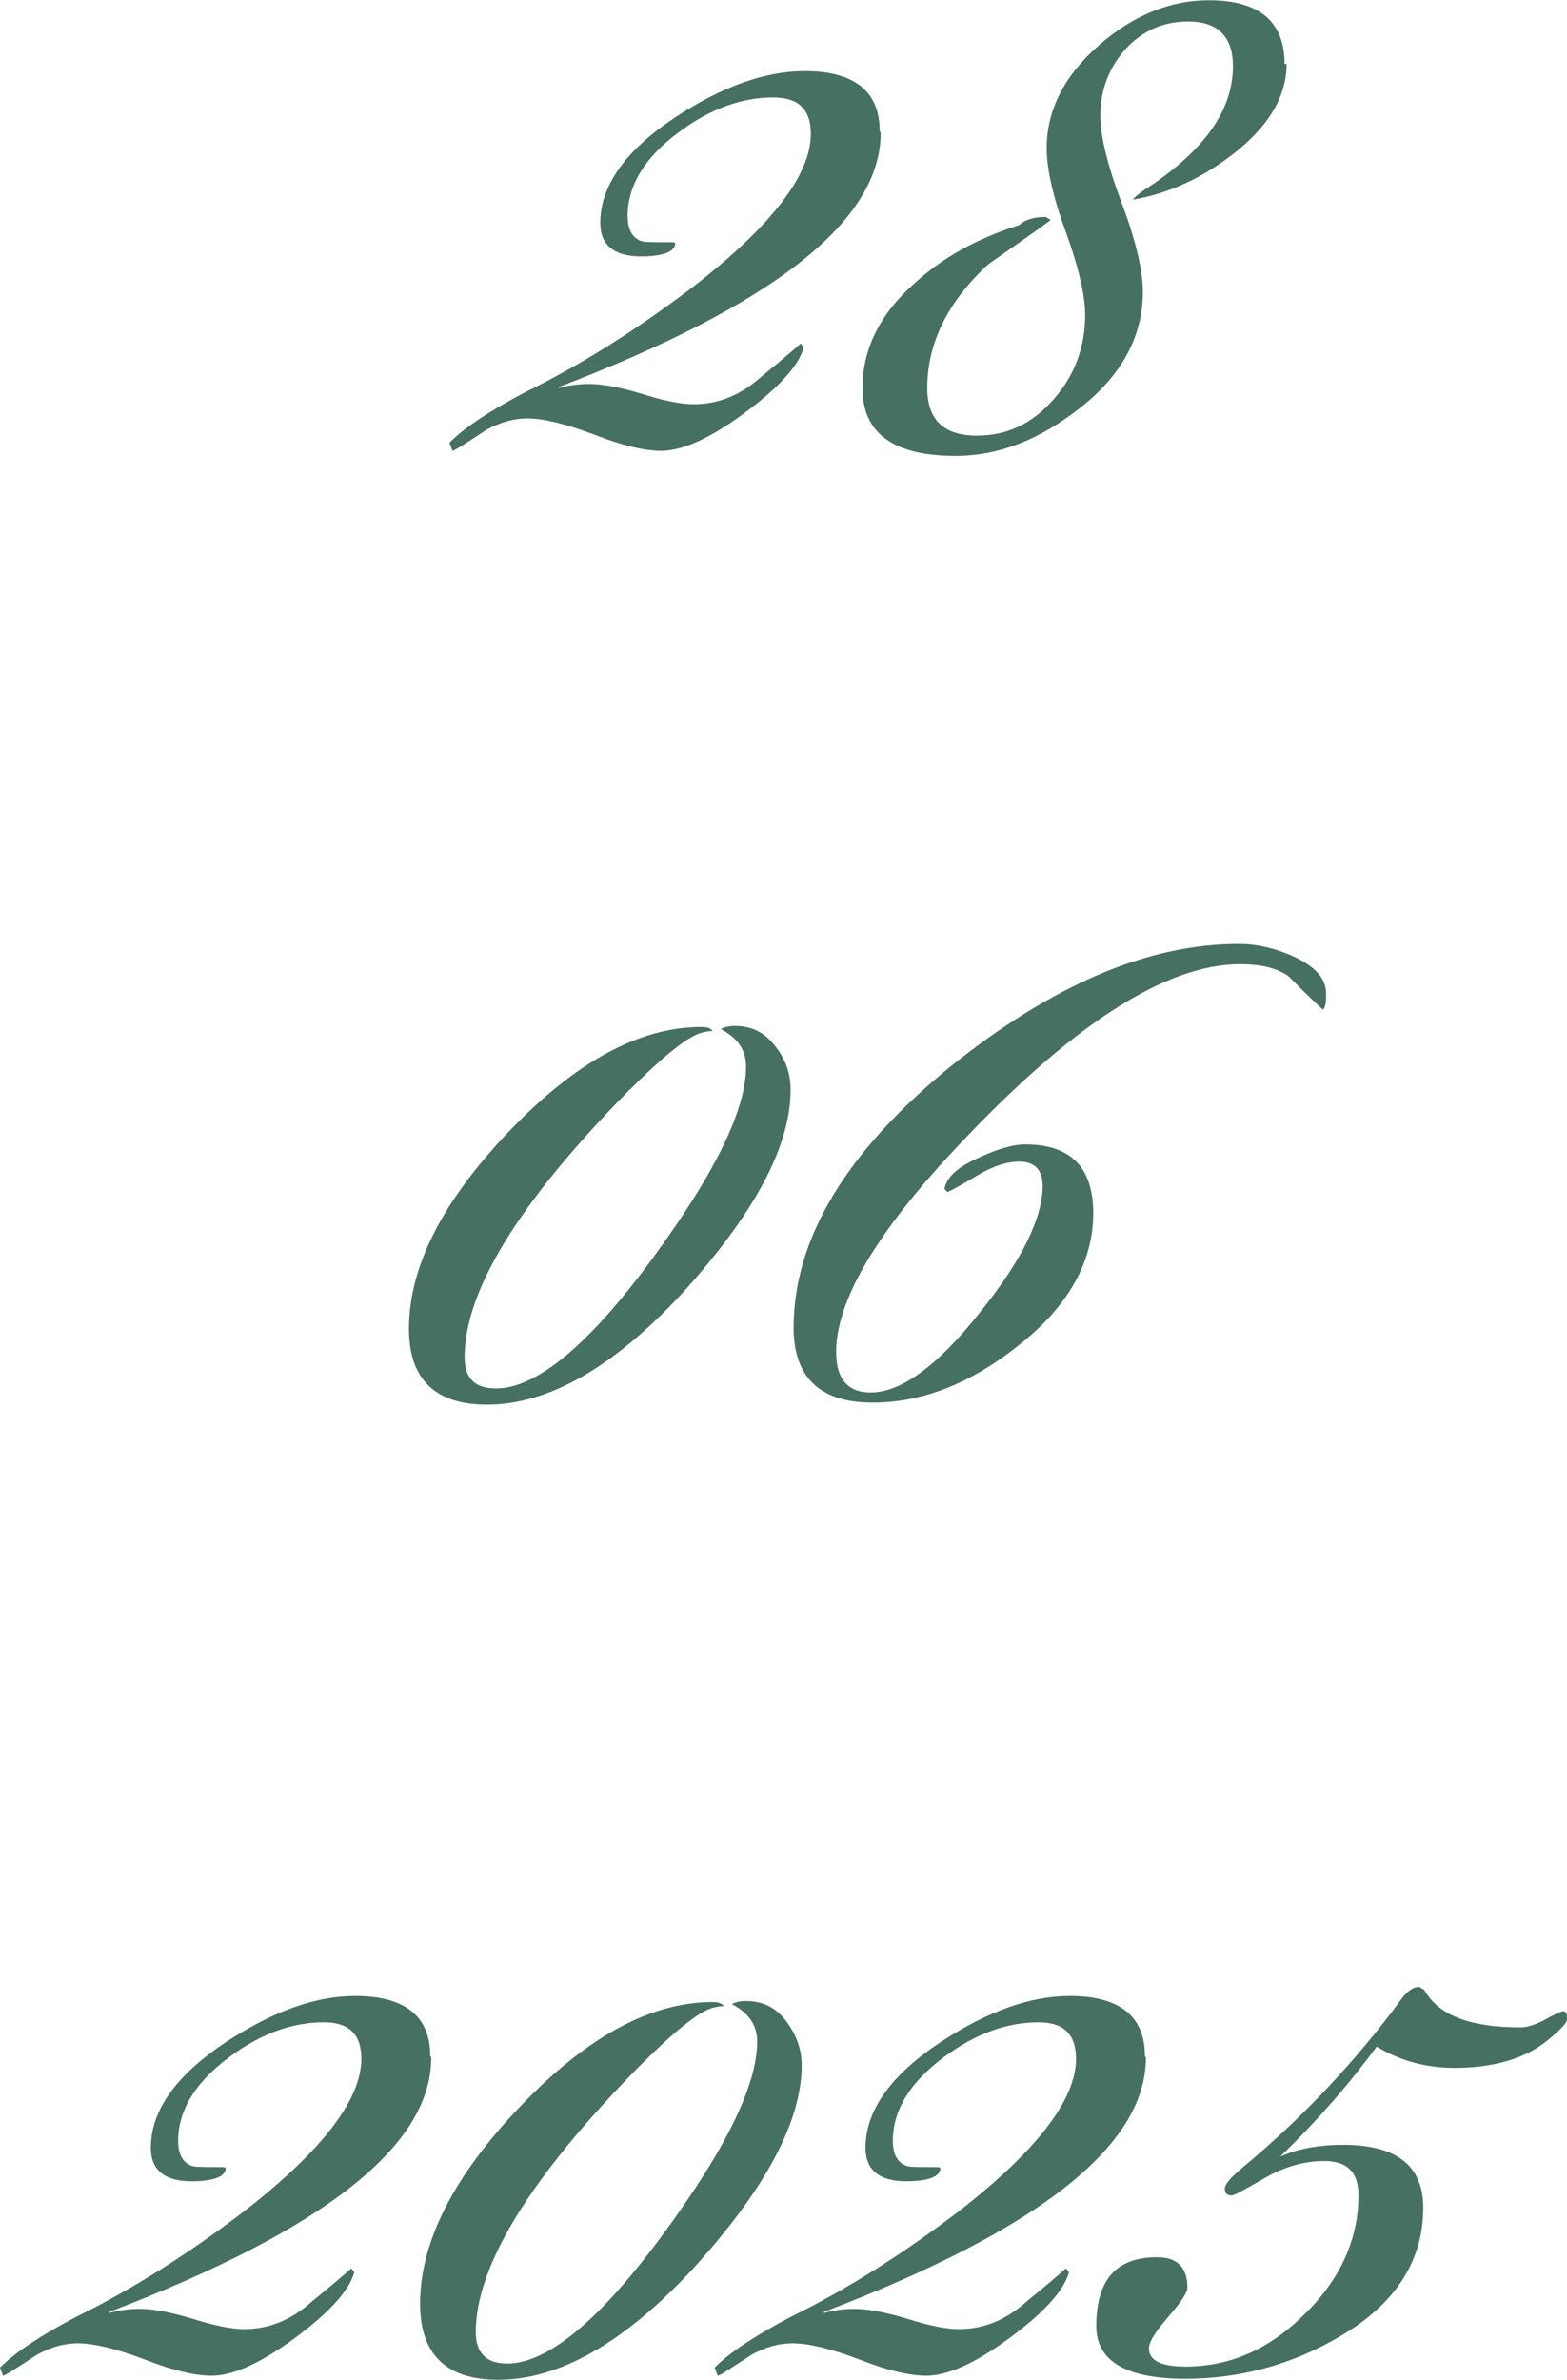 <?xml version="1.0" encoding="UTF-8"?> <svg xmlns="http://www.w3.org/2000/svg" xmlns:xlink="http://www.w3.org/1999/xlink" xmlns:xodm="http://www.corel.com/coreldraw/odm/2003" xml:space="preserve" width="18.129mm" height="27.527mm" version="1.1" style="shape-rendering:geometricPrecision; text-rendering:geometricPrecision; image-rendering:optimizeQuality; fill-rule:evenodd; clip-rule:evenodd" viewBox="0 0 15.48 23.5"> <defs> <style type="text/css"> .fil0 {fill:#46705F;fill-rule:nonzero} </style> </defs> <g id="Слой_x0020_1">  <path class="fil0" d="M8.7 1.31c0,0.87 -1.06,1.7 -3.18,2.51l0 0.01c0.11,-0.03 0.21,-0.04 0.3,-0.04 0.13,0 0.3,0.03 0.53,0.1 0.22,0.07 0.39,0.1 0.5,0.1 0.25,0 0.47,-0.09 0.68,-0.28 0.26,-0.21 0.38,-0.32 0.38,-0.32l0.03 0.04c-0.05,0.18 -0.25,0.4 -0.59,0.65 -0.34,0.25 -0.61,0.37 -0.82,0.37 -0.16,0 -0.38,-0.05 -0.66,-0.16 -0.29,-0.11 -0.51,-0.16 -0.66,-0.16 -0.14,0 -0.27,0.04 -0.4,0.11 -0.2,0.13 -0.32,0.21 -0.34,0.21l-0.03 -0.08c0.16,-0.16 0.41,-0.32 0.75,-0.5 0.57,-0.28 1.12,-0.63 1.67,-1.05 0.77,-0.6 1.15,-1.1 1.15,-1.5 0,-0.24 -0.12,-0.36 -0.37,-0.36 -0.31,0 -0.62,0.11 -0.93,0.34 -0.34,0.25 -0.51,0.53 -0.51,0.83 0,0.14 0.05,0.22 0.14,0.25 0.03,0.01 0.12,0.01 0.29,0.01 0.02,0 0.03,0 0.04,0.01 0,0.08 -0.11,0.13 -0.34,0.13 -0.26,0 -0.4,-0.11 -0.4,-0.33 0,-0.37 0.25,-0.72 0.75,-1.05 0.46,-0.3 0.88,-0.45 1.27,-0.45 0.49,0 0.74,0.2 0.74,0.59zm4.01 -0.68c0,0.32 -0.18,0.62 -0.53,0.89 -0.31,0.24 -0.64,0.39 -0.99,0.45 0.03,-0.04 0.1,-0.09 0.21,-0.16 0.52,-0.36 0.78,-0.74 0.78,-1.16 0,-0.29 -0.15,-0.44 -0.44,-0.44 -0.25,0 -0.45,0.09 -0.62,0.27 -0.16,0.18 -0.25,0.4 -0.25,0.66 0,0.2 0.07,0.49 0.21,0.86 0.14,0.37 0.21,0.67 0.21,0.88 0,0.43 -0.2,0.81 -0.6,1.13 -0.4,0.32 -0.81,0.49 -1.25,0.49 -0.61,0 -0.92,-0.22 -0.92,-0.67 0,-0.38 0.17,-0.73 0.51,-1.03 0.28,-0.26 0.63,-0.45 1.04,-0.58 0.05,-0.05 0.14,-0.08 0.26,-0.08l0.05 0.03c-0.2,0.15 -0.41,0.29 -0.62,0.44 -0.4,0.37 -0.6,0.78 -0.6,1.22 0,0.31 0.16,0.47 0.49,0.47 0.3,0 0.55,-0.12 0.76,-0.36 0.21,-0.24 0.31,-0.52 0.31,-0.83 0,-0.19 -0.06,-0.46 -0.19,-0.82 -0.13,-0.35 -0.19,-0.63 -0.19,-0.83 0,-0.37 0.17,-0.71 0.51,-1.01 0.34,-0.3 0.71,-0.45 1.09,-0.45 0.5,0 0.75,0.21 0.75,0.63z"></path> <path class="fil0" d="M7.81 10.76c0,0.56 -0.36,1.23 -1.08,2.02 -0.67,0.72 -1.31,1.09 -1.92,1.09 -0.51,0 -0.77,-0.25 -0.77,-0.75 0,-0.61 0.33,-1.26 0.99,-1.95 0.66,-0.69 1.29,-1.03 1.9,-1.03 0.05,0 0.09,0.01 0.11,0.04 -0.01,0 -0.04,0 -0.08,0.01 -0.14,0.02 -0.39,0.22 -0.77,0.6 -1.07,1.09 -1.6,1.96 -1.6,2.61 0,0.21 0.1,0.31 0.31,0.31 0.4,0 0.92,-0.43 1.55,-1.29 0.61,-0.83 0.92,-1.46 0.92,-1.89 0,-0.16 -0.08,-0.28 -0.25,-0.37 0.04,-0.02 0.08,-0.03 0.14,-0.03 0.16,0 0.29,0.06 0.39,0.19 0.11,0.13 0.16,0.28 0.16,0.44zm5.29 -0.91c0,0.05 -0.01,0.1 -0.03,0.12 -0.12,-0.11 -0.23,-0.22 -0.34,-0.33 -0.11,-0.08 -0.27,-0.12 -0.48,-0.12 -0.74,0 -1.68,0.61 -2.81,1.82 -0.79,0.84 -1.18,1.51 -1.18,2.01 0,0.26 0.11,0.4 0.34,0.4 0.3,0 0.66,-0.26 1.08,-0.79 0.42,-0.52 0.62,-0.94 0.62,-1.25 0,-0.16 -0.08,-0.24 -0.23,-0.24 -0.12,0 -0.24,0.04 -0.37,0.11 -0.2,0.12 -0.31,0.18 -0.34,0.19l-0.03 -0.03c0.02,-0.11 0.12,-0.21 0.32,-0.3 0.19,-0.09 0.35,-0.14 0.48,-0.14 0.45,0 0.67,0.23 0.67,0.68 0,0.47 -0.24,0.91 -0.72,1.29 -0.48,0.39 -0.97,0.58 -1.46,0.58 -0.52,0 -0.78,-0.25 -0.78,-0.74 0,-0.88 0.52,-1.74 1.55,-2.58 1,-0.8 1.94,-1.21 2.85,-1.21 0.17,0 0.35,0.04 0.53,0.12 0.22,0.1 0.33,0.22 0.33,0.37z"></path> <path class="fil0" d="M4.26 20.32c0,0.87 -1.06,1.7 -3.18,2.51l0 0.01c0.11,-0.03 0.21,-0.04 0.3,-0.04 0.13,0 0.3,0.03 0.53,0.1 0.22,0.07 0.39,0.1 0.5,0.1 0.25,0 0.47,-0.09 0.68,-0.28 0.26,-0.21 0.38,-0.32 0.38,-0.32l0.03 0.04c-0.05,0.18 -0.25,0.4 -0.59,0.65 -0.34,0.25 -0.61,0.37 -0.82,0.37 -0.16,0 -0.38,-0.05 -0.66,-0.16 -0.29,-0.11 -0.51,-0.16 -0.66,-0.16 -0.14,0 -0.27,0.04 -0.4,0.11 -0.2,0.13 -0.32,0.21 -0.34,0.21l-0.03 -0.08c0.16,-0.16 0.41,-0.32 0.75,-0.5 0.57,-0.28 1.12,-0.63 1.67,-1.05 0.77,-0.6 1.15,-1.1 1.15,-1.5 0,-0.24 -0.12,-0.36 -0.37,-0.36 -0.31,0 -0.62,0.11 -0.93,0.34 -0.34,0.25 -0.51,0.53 -0.51,0.83 0,0.14 0.05,0.22 0.14,0.25 0.03,0.01 0.12,0.01 0.29,0.01 0.02,0 0.03,0 0.04,0.01 0,0.08 -0.11,0.13 -0.34,0.13 -0.26,0 -0.4,-0.11 -0.4,-0.33 0,-0.37 0.25,-0.72 0.75,-1.05 0.46,-0.3 0.88,-0.45 1.27,-0.45 0.49,0 0.74,0.2 0.74,0.59zm3.66 0.07c0,0.56 -0.36,1.23 -1.08,2.02 -0.67,0.72 -1.31,1.09 -1.92,1.09 -0.51,0 -0.77,-0.25 -0.77,-0.75 0,-0.61 0.33,-1.26 0.99,-1.95 0.66,-0.69 1.29,-1.03 1.9,-1.03 0.05,0 0.09,0.01 0.11,0.04 -0.01,0 -0.04,0 -0.08,0.01 -0.14,0.02 -0.39,0.22 -0.77,0.6 -1.07,1.09 -1.6,1.96 -1.6,2.61 0,0.21 0.11,0.31 0.31,0.31 0.4,0 0.92,-0.43 1.55,-1.29 0.61,-0.83 0.92,-1.46 0.92,-1.89 0,-0.16 -0.08,-0.28 -0.25,-0.37 0.04,-0.02 0.08,-0.03 0.14,-0.03 0.16,0 0.29,0.06 0.39,0.19 0.1,0.13 0.16,0.28 0.16,0.44zm3.4 -0.07c0,0.87 -1.06,1.7 -3.18,2.51l0 0.01c0.11,-0.03 0.21,-0.04 0.3,-0.04 0.13,0 0.3,0.03 0.53,0.1 0.22,0.07 0.39,0.1 0.5,0.1 0.25,0 0.47,-0.09 0.68,-0.28 0.26,-0.21 0.38,-0.32 0.38,-0.32l0.03 0.04c-0.05,0.18 -0.25,0.4 -0.59,0.65 -0.34,0.25 -0.61,0.37 -0.82,0.37 -0.16,0 -0.38,-0.05 -0.66,-0.16 -0.29,-0.11 -0.51,-0.16 -0.66,-0.16 -0.14,0 -0.27,0.04 -0.4,0.11 -0.2,0.13 -0.32,0.21 -0.34,0.21l-0.03 -0.08c0.16,-0.16 0.41,-0.32 0.75,-0.5 0.57,-0.28 1.12,-0.63 1.67,-1.05 0.77,-0.6 1.15,-1.1 1.15,-1.5 0,-0.24 -0.12,-0.36 -0.37,-0.36 -0.31,0 -0.62,0.11 -0.93,0.34 -0.34,0.25 -0.51,0.53 -0.51,0.83 0,0.14 0.05,0.22 0.14,0.25 0.03,0.01 0.12,0.01 0.29,0.01 0.02,0 0.03,0 0.04,0.01 0,0.08 -0.11,0.13 -0.34,0.13 -0.26,0 -0.4,-0.11 -0.4,-0.33 0,-0.37 0.25,-0.72 0.75,-1.05 0.46,-0.3 0.88,-0.45 1.27,-0.45 0.49,0 0.74,0.2 0.74,0.59zm4.16 -0.38c0,0.04 -0.07,0.11 -0.22,0.23 -0.21,0.16 -0.51,0.25 -0.89,0.25 -0.28,0 -0.54,-0.07 -0.77,-0.21 -0.31,0.42 -0.65,0.8 -1.01,1.14l0.01 -0.03c0.17,-0.09 0.4,-0.14 0.67,-0.14 0.53,0 0.79,0.21 0.79,0.62 0,0.52 -0.27,0.95 -0.82,1.27 -0.47,0.28 -0.99,0.42 -1.53,0.42 -0.58,0 -0.88,-0.17 -0.88,-0.52 0,-0.46 0.2,-0.68 0.6,-0.68 0.2,0 0.3,0.1 0.3,0.3 0,0.05 -0.06,0.14 -0.19,0.29 -0.13,0.15 -0.19,0.25 -0.19,0.31 0,0.12 0.12,0.18 0.36,0.18 0.44,0 0.83,-0.17 1.18,-0.52 0.35,-0.34 0.53,-0.74 0.53,-1.17 0,-0.23 -0.11,-0.34 -0.34,-0.34 -0.2,0 -0.4,0.06 -0.59,0.17 -0.19,0.11 -0.3,0.17 -0.32,0.17 -0.05,0 -0.07,-0.02 -0.07,-0.07 0,-0.04 0.06,-0.11 0.18,-0.21 0.58,-0.48 1.11,-1.04 1.58,-1.68 0.05,-0.06 0.1,-0.1 0.16,-0.1l0.05 0.03c0.14,0.25 0.45,0.37 0.95,0.37 0.07,0 0.16,-0.03 0.25,-0.08 0.09,-0.05 0.15,-0.08 0.18,-0.08 0.02,0.01 0.03,0.03 0.03,0.05z"></path> </g> </svg> 